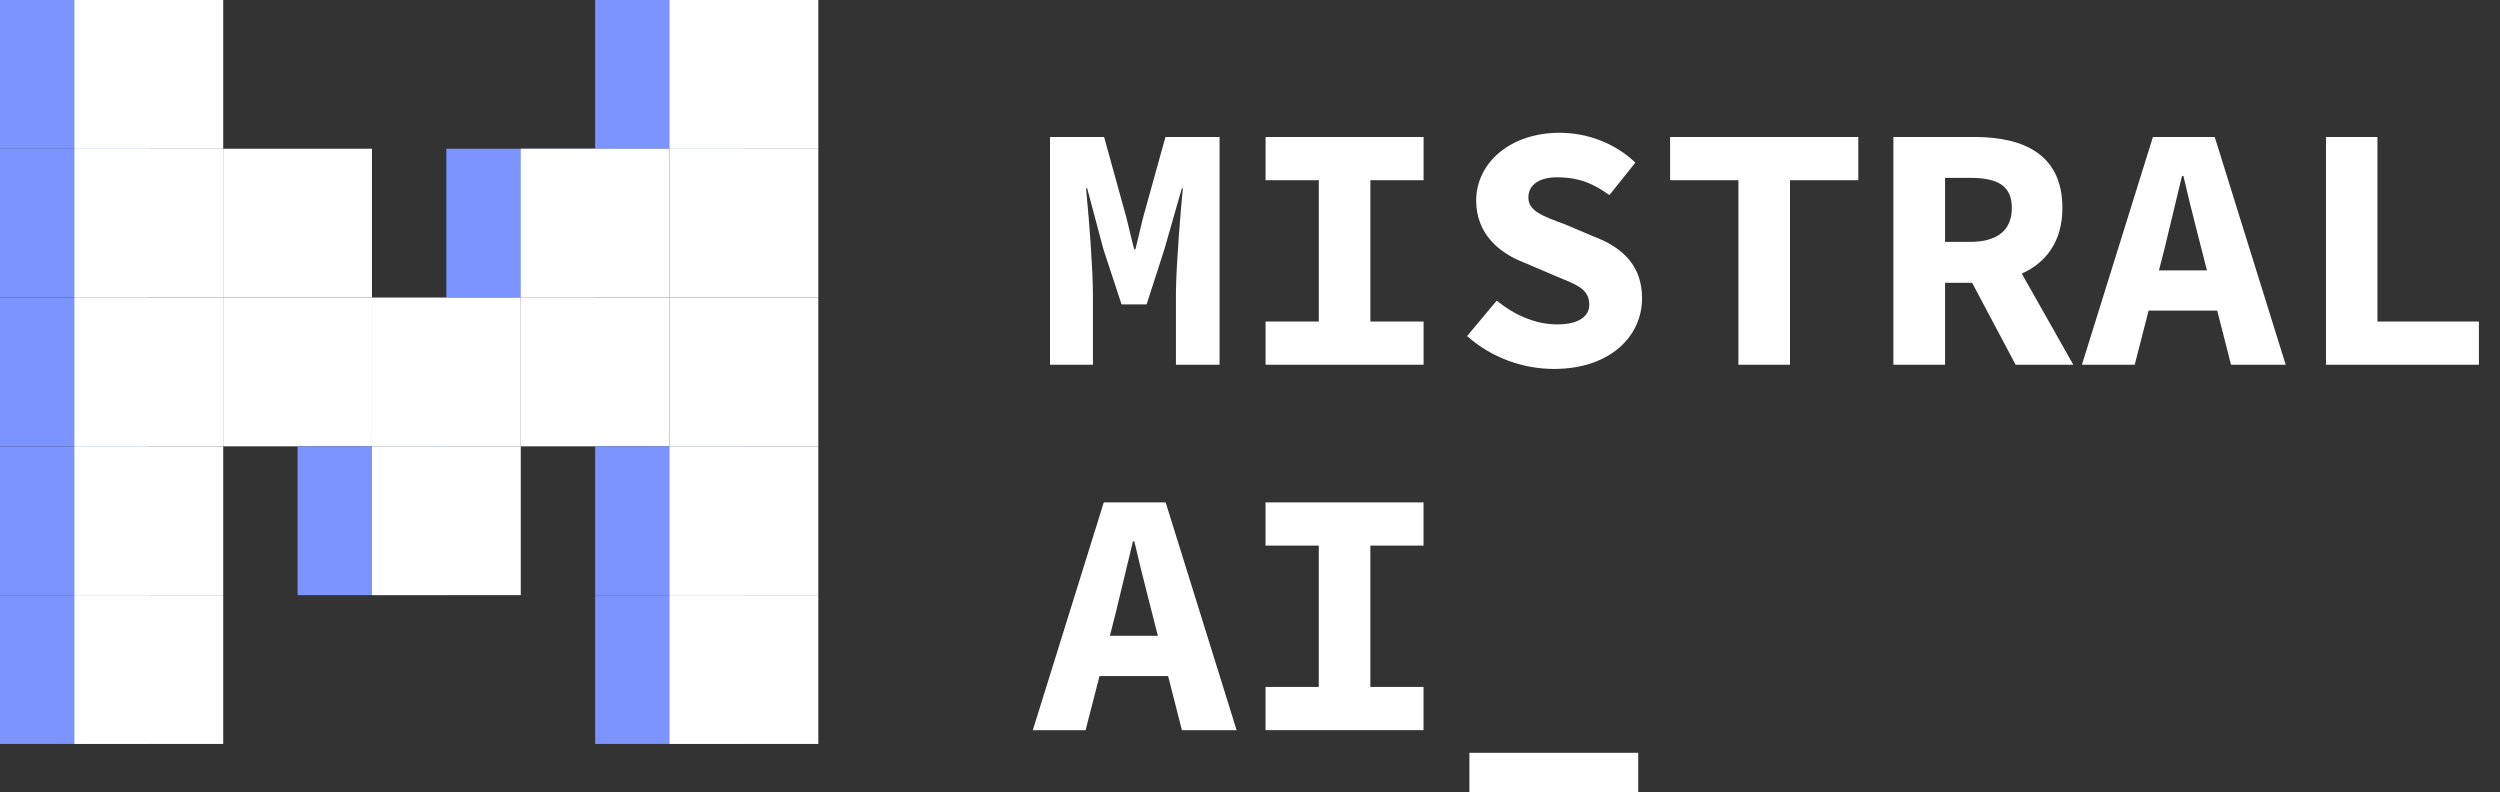 <svg width="101" height="32" viewBox="0 0 101 32" fill="none" xmlns="http://www.w3.org/2000/svg">
<rect x="0" y="0" width="101" height="32" fill="#333333" stroke="none"/>
<path d="M42.42 5.534H44.605L45.507 8.795L45.817 10.067H45.873L46.179 8.795L47.085 5.534H49.27V14.736H47.508V11.887L47.509 11.738C47.524 10.649 47.694 8.562 47.787 7.612H47.745L47.038 10.082L46.322 12.299H45.311L44.582 10.082L43.923 7.612H43.875L43.897 7.833C44.003 8.907 44.154 10.921 44.154 11.887V14.736H42.42V5.534ZM51.129 12.989H53.279V7.28H51.129V5.534H57.513V7.28H55.363V12.989H57.513V14.736H51.129V12.989ZM59.271 13.576L60.467 12.146C61.163 12.715 62.022 13.106 62.914 13.106C63.798 13.106 64.207 12.764 64.207 12.314C64.207 11.651 63.66 11.491 62.789 11.127L61.589 10.615C60.569 10.227 59.638 9.446 59.638 8.106C59.638 6.582 61.011 5.364 63.012 5.364C64.119 5.364 65.238 5.779 66.069 6.569L65.02 7.882C64.371 7.416 63.797 7.163 62.898 7.163C62.212 7.163 61.746 7.447 61.746 7.985C61.746 8.538 62.363 8.741 63.246 9.072L64.372 9.549C65.578 10.001 66.339 10.752 66.339 12.051C66.339 13.58 65.055 14.905 62.776 14.905C61.532 14.905 60.247 14.45 59.271 13.576ZM70.232 7.28H67.472V5.534H75.075V7.28H72.316V14.736H70.232V7.28ZM78.58 7.186H79.596C80.691 7.186 81.278 7.492 81.278 8.401C81.278 9.301 80.691 9.772 79.596 9.772H78.58V7.186ZM83.762 14.736L81.68 11.054C82.663 10.61 83.321 9.753 83.321 8.401C83.321 6.233 81.748 5.547 79.824 5.534L76.493 5.534V14.736H78.58V11.425H79.674L81.432 14.736H83.762ZM87.221 10.925L87.439 10.077L88.153 7.109H88.21C88.368 7.803 88.556 8.551 88.735 9.256L89.161 10.925H87.221ZM90.133 14.735H92.342L89.475 5.534H86.978L84.11 14.735H86.242L86.804 12.547H89.575L90.133 14.735ZM93.97 5.534H96.049V12.989H100.148V14.736H93.97V5.534Z" fill="white"/>
<path d="M44.839 25.687L45.056 24.839L45.771 21.871H45.827C45.985 22.565 46.174 23.313 46.353 24.019L46.779 25.687H44.839ZM47.75 29.501H49.96L47.092 20.296H44.593L41.725 29.501H43.857L44.42 27.312H47.192L47.75 29.501ZM51.128 27.752H53.278V22.042H51.128V20.296H57.511V22.042H55.362V27.752H57.511V29.498H51.128V27.752ZM59.364 30.414H66.184V32H59.364V30.414Z" fill="white"/>
<path d="M30.055 0H24.044V6.011H30.055V0Z" fill="#7B94FF"/>
<path d="M33.06 0H27.049V6.011H33.06V0Z" fill="white"/>
<path d="M6.011 0H0V6.011H6.011V0Z" fill="#7B94FF"/>
<path d="M6.011 6.009H0V12.02H6.011V6.009Z" fill="#7B94FF"/>
<path d="M6.011 12.021H0V18.032H6.011V12.021Z" fill="#7B94FF"/>
<path d="M6.011 18.032H0V24.043H6.011V18.032Z" fill="#7B94FF"/>
<path d="M6.011 24.044H0V30.055H6.011V24.044Z" fill="#7B94FF"/>
<path d="M9.018 0H3.007V6.011H9.018V0Z" fill="white"/>
<path d="M33.06 6.009H27.049V12.02H33.06V6.009Z" fill="white"/>
<path d="M9.018 6.009H3.007V12.02H9.018V6.009Z" fill="white"/>
<path d="M24.043 6.009H18.032V12.02H24.043V6.009Z" fill="#7B94FF"/>
<path d="M27.05 6.009H21.039V12.02H27.05V6.009Z" fill="white"/>
<path d="M15.027 6.009H9.016V12.02H15.027V6.009Z" fill="white"/>
<path d="M21.039 12.021H15.028V18.032H21.039V12.021Z" fill="white"/>
<path d="M27.05 12.021H21.039V18.032H27.05V12.021Z" fill="white"/>
<path d="M15.027 12.021H9.016V18.032H15.027V12.021Z" fill="white"/>
<path d="M18.034 18.032H12.023V24.043H18.034V18.032Z" fill="#7B94FF"/>
<path d="M21.039 18.032H15.028V24.043H21.039V18.032Z" fill="white"/>
<path d="M33.06 12.021H27.049V18.032H33.06V12.021Z" fill="white"/>
<path d="M9.018 12.021H3.007V18.032H9.018V12.021Z" fill="white"/>
<path d="M30.055 18.032H24.044V24.043H30.055V18.032Z" fill="#7B94FF"/>
<path d="M33.06 18.032H27.049V24.043H33.06V18.032Z" fill="white"/>
<path d="M30.055 24.044H24.044V30.055H30.055V24.044Z" fill="#7B94FF"/>
<path d="M9.018 18.032H3.007V24.043H9.018V18.032Z" fill="white"/>
<path d="M33.06 24.044H27.049V30.055H33.06V24.044Z" fill="white"/>
<path d="M9.018 24.044H3.007V30.055H9.018V24.044Z" fill="white"/>
</svg>
